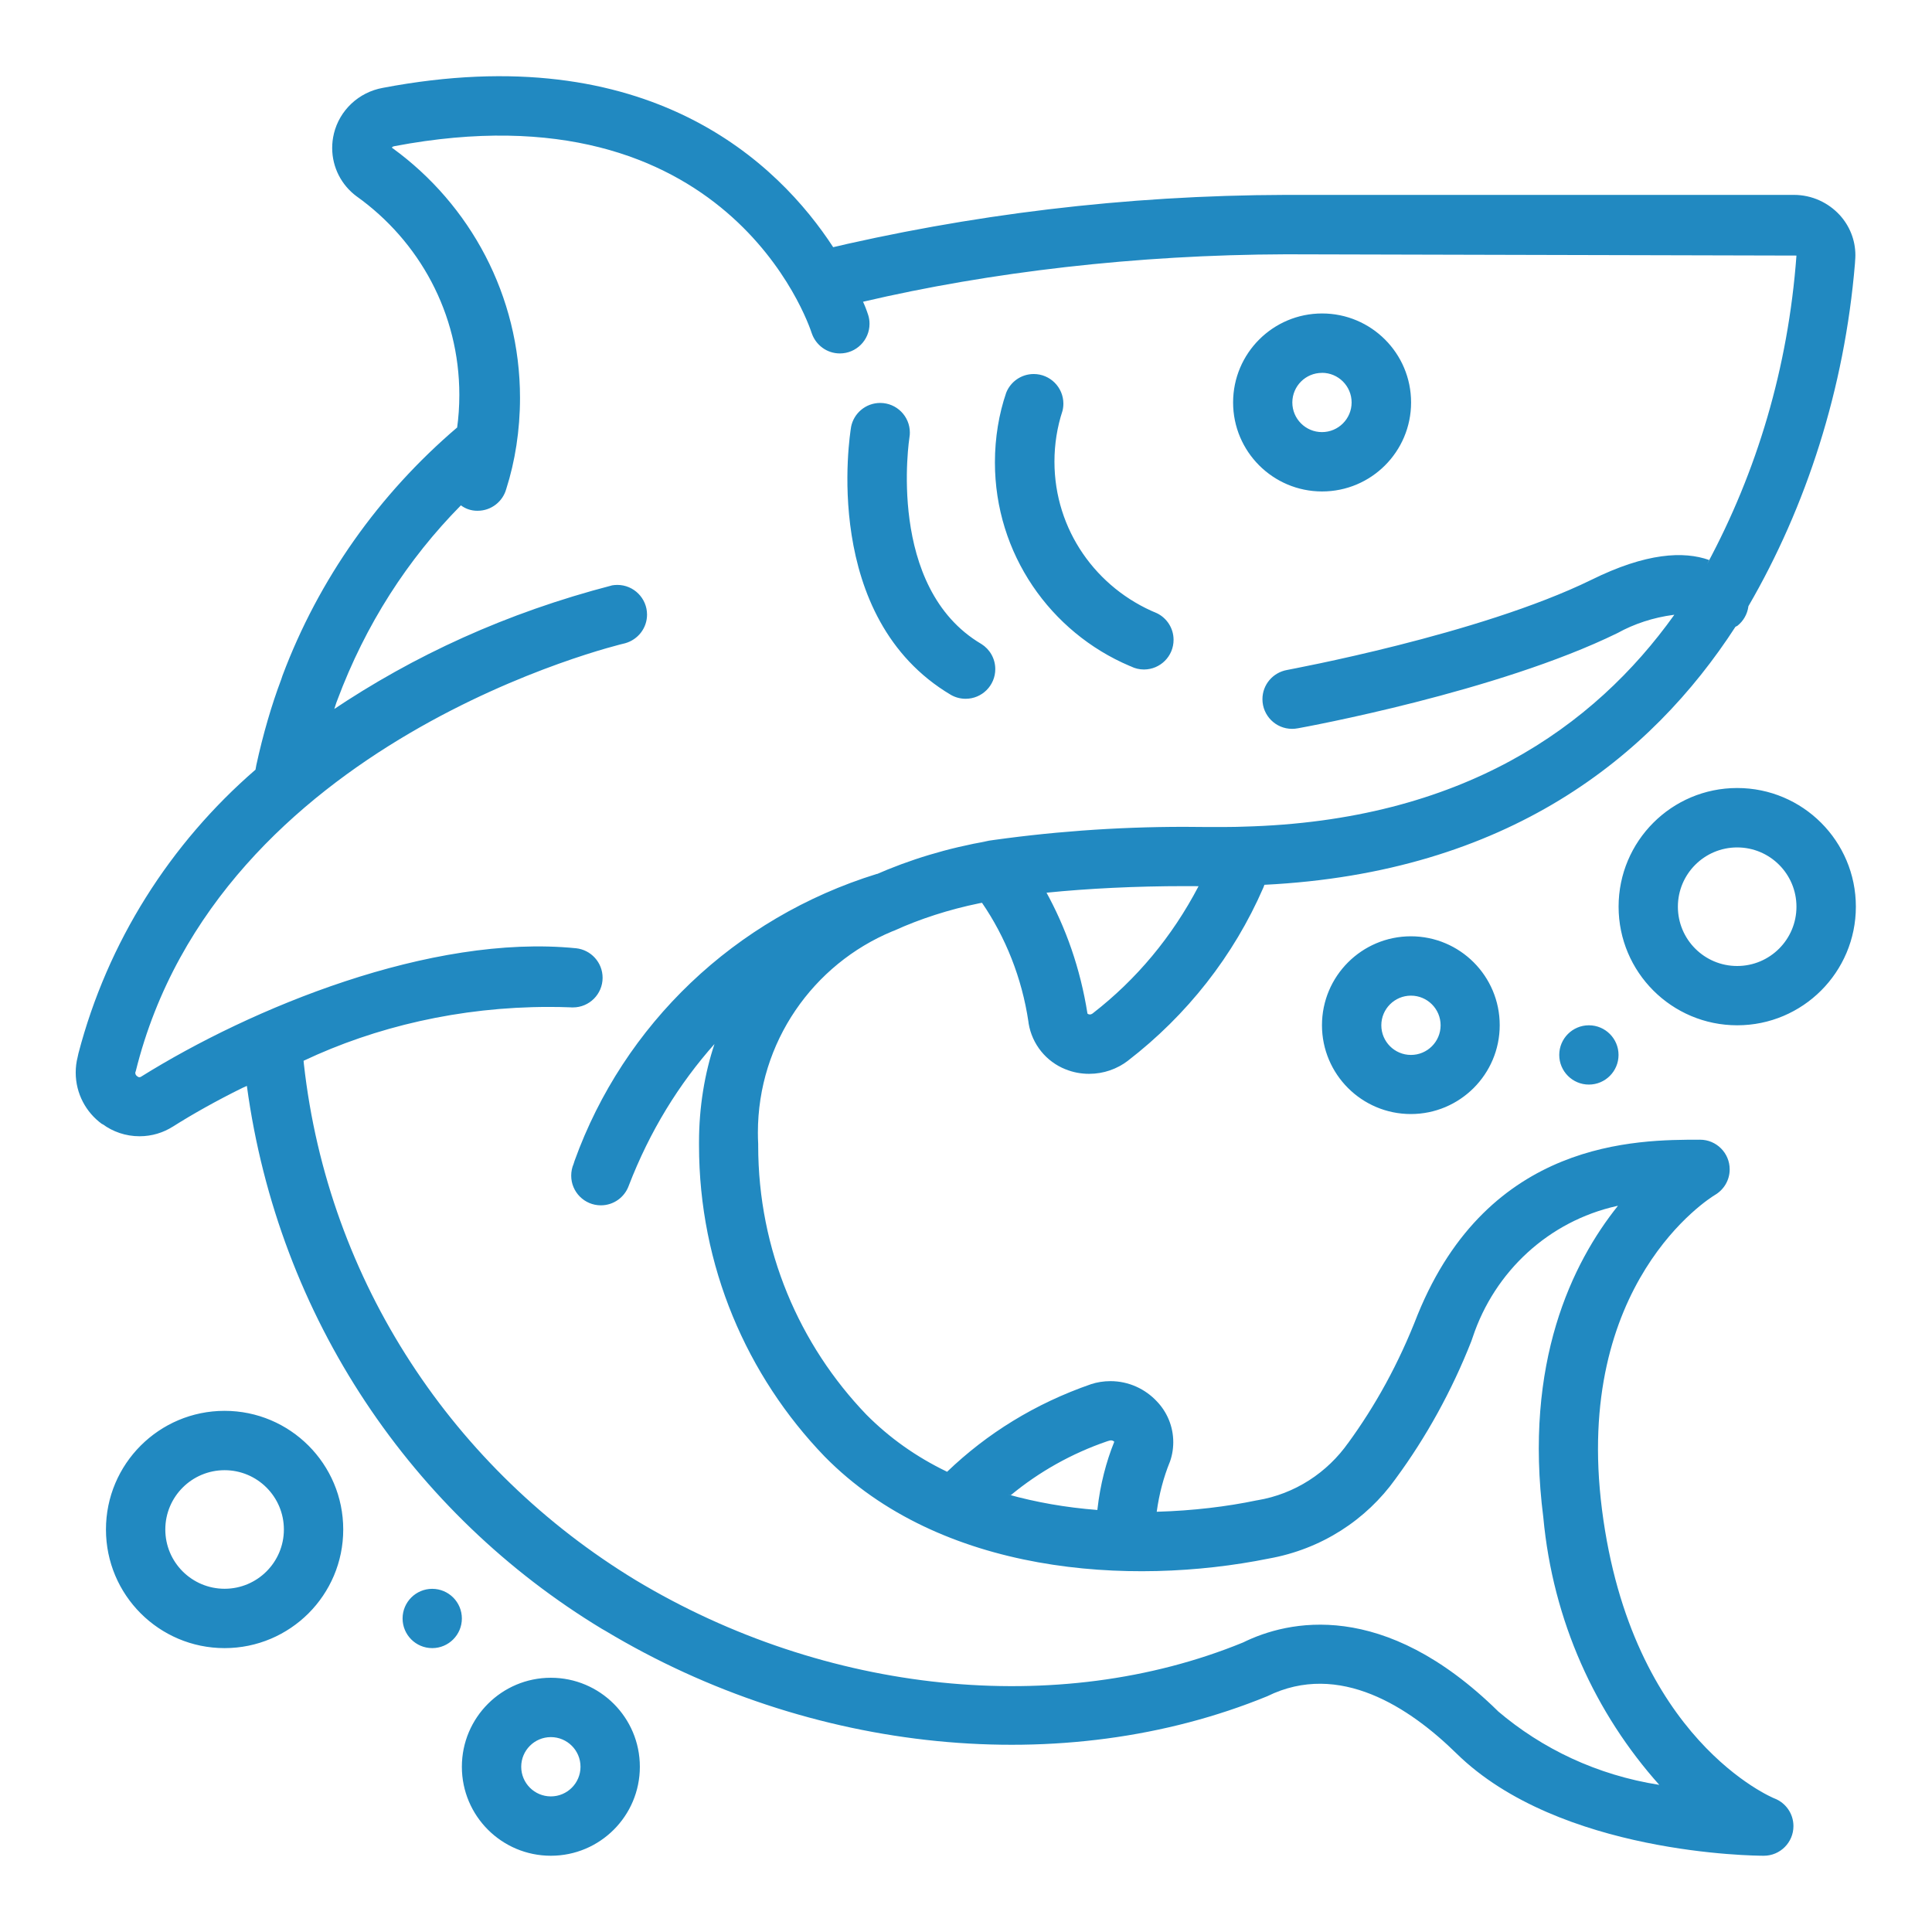 <svg xmlns="http://www.w3.org/2000/svg" xmlns:xlink="http://www.w3.org/1999/xlink" xmlns:svgjs="http://svgjs.com/svgjs" id="SvgjsSvg1001" width="288" height="288" version="1.1"><defs id="SvgjsDefs1002"></defs><g id="SvgjsG1008"><svg xmlns="http://www.w3.org/2000/svg" viewBox="0 0 32 32" width="288" height="288"><path d="M1.7 18.62c0.169 0.125 0.382 0.2 0.612 0.2h0c0 0 0 0 0 0 0.203 0 0.392-0.059 0.551-0.16l-0.004 0.003c0.332-0.211 0.735-0.436 1.15-0.641l0.080-0.036c0.522 3.852 2.748 7.096 5.88 8.993l0.055 0.031c3.401 2.045 7.591 2.466 10.966 1.085 1.195-0.589 2.363 0.192 3.132 0.946 1.707 1.676 4.956 1.696 5.092 1.696 0 0 0 0 0 0 0.271 0 0.491-0.22 0.491-0.491 0-0.207-0.128-0.384-0.309-0.456l-0.003-0.001c-0.024-0.009-2.373-0.974-2.859-4.785-0.477-3.747 1.779-5.158 1.873-5.213 0.146-0.087 0.242-0.244 0.242-0.423 0-0.271-0.22-0.491-0.491-0.491-0 0-0 0-0.001 0h0c-1.046 0-3.496 0-4.676 2.898-0.313 0.808-0.698 1.506-1.163 2.142l0.018-0.026c-0.352 0.502-0.889 0.854-1.509 0.958l-0.014 0.002c-0.489 0.103-1.058 0.171-1.64 0.188l-0.014 0c0.041-0.298 0.113-0.566 0.215-0.82l-0.008 0.023c0.042-0.105 0.067-0.228 0.067-0.355 0-0.261-0.103-0.499-0.27-0.674l0 0c-0.193-0.207-0.467-0.337-0.771-0.337-0.113 0-0.222 0.018-0.324 0.051l0.007-0.002c-0.931 0.322-1.728 0.818-2.39 1.454l0.002-0.002c-0.516-0.248-0.958-0.565-1.336-0.945l-0-0c-1.11-1.155-1.793-2.726-1.793-4.457 0-0.010 0-0.020 0-0.029v0.002c-0.003-0.056-0.005-0.121-0.005-0.187 0-1.503 0.919-2.792 2.226-3.335l0.024-0.009 0.009-0.003 0.006-0.003c0.414-0.189 0.899-0.347 1.403-0.45l0.044-0.008c0.388 0.566 0.661 1.242 0.769 1.971l0.003 0.026c0.058 0.35 0.294 0.634 0.609 0.76l0.007 0.002c0.114 0.047 0.246 0.074 0.385 0.074 0.001 0 0.002 0 0.002 0h-0c0 0 0 0 0 0 0.241 0 0.464-0.081 0.642-0.217l-0.003 0.002c0.981-0.756 1.754-1.738 2.246-2.869l0.018-0.047c4.028-0.2 6.404-2.116 7.802-4.274 0.010-0.007 0.022-0.008 0.032-0.016 0.098-0.078 0.165-0.192 0.182-0.322l0-0.002c0.958-1.649 1.592-3.598 1.765-5.678l0.003-0.050c0.002-0.025 0.004-0.055 0.004-0.085 0-0.257-0.099-0.491-0.26-0.667l0.001 0.001c-0.189-0.205-0.459-0.334-0.76-0.334-0 0-0 0-0.001 0h-8.416c-2.66 0.007-5.242 0.325-7.718 0.918l0.227-0.046c-0.905-1.392-3.049-3.485-7.462-2.645-0.402 0.072-0.718 0.372-0.812 0.759l-0.001 0.007c-0.017 0.069-0.027 0.148-0.027 0.229 0 0.328 0.158 0.619 0.403 0.801l0.003 0.002c1.034 0.739 1.7 1.935 1.7 3.287 0 0.191-0.013 0.378-0.039 0.562l0.002-0.021c-1.292 1.102-2.291 2.508-2.892 4.109l-0.023 0.069c-0.154 0.406-0.3 0.904-0.411 1.416l-0.013 0.073c-1.414 1.224-2.45 2.851-2.933 4.7l-0.014 0.065c-0.020 0.076-0.031 0.163-0.031 0.252 0 0.35 0.172 0.661 0.435 0.852l0.003 0.002zM18.375 23.862c0.008-0.003 0.017-0.005 0.026-0.005 0.022 0 0.041 0.009 0.055 0.023v0c-0.134 0.329-0.233 0.712-0.278 1.11l-0.002 0.020c-0.528-0.041-1.017-0.128-1.487-0.259l0.054 0.013c0.463-0.383 1.005-0.69 1.596-0.892l0.036-0.011zM18.092 16.789c-0.011 0.009-0.025 0.014-0.040 0.014s-0.029-0.005-0.040-0.014l0 0c-0.119-0.75-0.357-1.424-0.695-2.034l0.016 0.031c0.687-0.070 1.484-0.109 2.291-0.109 0.080 0 0.16 0 0.24 0.001l-0.012-0c-0.44 0.842-1.032 1.546-1.746 2.101l-0.014 0.011zM2.247 17.749c1.359-5.502 8.040-7.080 8.108-7.095 0.21-0.059 0.362-0.249 0.362-0.474 0-0.271-0.22-0.492-0.492-0.492-0.031 0-0.061 0.003-0.091 0.008l0.003-0c-1.748 0.454-3.281 1.158-4.653 2.082l0.053-0.034c0.017-0.049 0.029-0.098 0.049-0.145 0.47-1.26 1.167-2.336 2.049-3.23l-0.001 0.001c0.074 0.056 0.168 0.090 0.27 0.090 0.002 0 0.003 0 0.005-0h-0c0 0 0.001 0 0.002 0 0.226 0 0.417-0.153 0.474-0.361l0.001-0.003c0.144-0.45 0.227-0.968 0.227-1.505 0-1.699-0.83-3.205-2.107-4.134l-0.015-0.010c0.003-0.013 0.017-0.021 0.042-0.026 5.506-1.046 6.857 2.928 6.912 3.098 0.067 0.196 0.25 0.335 0.466 0.335 0.271 0 0.491-0.22 0.491-0.491 0-0.049-0.007-0.097-0.021-0.142l0.001 0.003c-0.030-0.093-0.060-0.168-0.094-0.24l0.006 0.014c2.103-0.492 4.52-0.778 7.003-0.786h0.005l8.453 0.021c-0.138 1.865-0.658 3.582-1.48 5.11l0.033-0.068c-0.419-0.148-1.038-0.122-1.948 0.328-1.861 0.911-5.012 1.486-5.043 1.494-0.233 0.042-0.407 0.242-0.407 0.484 0 0.271 0.22 0.491 0.491 0.491 0.032 0 0.063-0.003 0.093-0.009l-0.003 0.001c0.135-0.024 3.314-0.606 5.301-1.579 0.272-0.151 0.59-0.257 0.927-0.301l0.013-0.001c-1.33 1.861-3.52 3.416-7.139 3.509-0.135 0.006-0.335 0.006-0.585 0.006-0.118-0.002-0.256-0.003-0.395-0.003-1.14 0-2.261 0.084-3.356 0.247l0.124-0.015c-0.695 0.121-1.315 0.311-1.898 0.568l0.052-0.020h-0.012c-2.355 0.729-4.193 2.495-5.006 4.751l-0.017 0.054c-0.025 0.057-0.039 0.123-0.039 0.193 0 0.271 0.22 0.491 0.491 0.491 0.212 0 0.392-0.134 0.461-0.322l0.001-0.003c0.349-0.905 0.829-1.683 1.427-2.355l-0.007 0.008c-0.162 0.485-0.256 1.043-0.256 1.623 0 0.013 0 0.025 0 0.038v-0.002c0 0.006-0 0.012-0 0.019 0 2.003 0.793 3.82 2.082 5.156l-0.002-0.002c1.92 1.954 5.056 2.155 7.355 1.691 0.875-0.156 1.616-0.641 2.102-1.321l0.007-0.010c0.496-0.674 0.923-1.444 1.247-2.267l0.024-0.069c0.365-1.096 1.265-1.921 2.383-2.172l0.022-0.004c-0.756 0.945-1.563 2.592-1.236 5.16 0.159 1.716 0.859 3.245 1.927 4.438l-0.006-0.007c-1.031-0.162-1.94-0.596-2.677-1.224l0.008 0.006c-1.901-1.868-3.482-1.507-4.226-1.14-3.062 1.253-6.915 0.857-10.056-1.031-3.014-1.83-5.097-4.937-5.499-8.552l-0.005-0.052c1.191-0.563 2.587-0.892 4.061-0.892 0.124 0 0.247 0.002 0.37 0.007l-0.018-0.001c0.015 0.002 0.032 0.002 0.049 0.002 0.271 0 0.491-0.22 0.491-0.491 0-0.254-0.193-0.463-0.44-0.489l-0.002-0c-2.407-0.241-5.383 0.992-7.2 2.126-0.008 0.006-0.018 0.010-0.029 0.010-0.014 0-0.026-0.005-0.035-0.014v0c-0.020-0.012-0.034-0.033-0.034-0.058 0-0.006 0.001-0.011 0.002-0.017l-0 0zM21.896 8.14c0.001 0 0.001 0 0.002 0 0.814 0 1.474-0.66 1.474-1.474s-0.66-1.474-1.474-1.474c-0.814 0-1.474 0.66-1.474 1.474 0 0 0 0 0 0v0c0 0.813 0.659 1.473 1.472 1.474h0zM21.896 6.175c0.271 0 0.491 0.22 0.491 0.491s-0.22 0.491-0.491 0.491c-0.271 0-0.491-0.22-0.491-0.491v0c0.001-0.271 0.22-0.49 0.491-0.49 0 0 0 0 0 0v0zM15.751 11.51c0.070 0.040 0.154 0.064 0.243 0.064 0.271 0 0.491-0.22 0.491-0.491 0-0.176-0.092-0.33-0.231-0.417l-0.002-0.001c-1.578-0.933-1.191-3.402-1.188-3.426 0.004-0.022 0.006-0.048 0.006-0.074 0-0.271-0.22-0.491-0.491-0.491-0.24 0-0.44 0.172-0.483 0.399l-0 0.003c-0.021 0.131-0.505 3.155 1.655 4.434zM18.736 11.040c0.062 0.031 0.135 0.049 0.212 0.049 0 0 0 0 0 0v0c0.271-0.001 0.49-0.22 0.49-0.491 0-0.194-0.112-0.361-0.275-0.441l-0.003-0.001c-1.002-0.412-1.695-1.38-1.695-2.51 0-0.292 0.046-0.574 0.132-0.837l-0.005 0.019c0.013-0.042 0.021-0.091 0.021-0.142 0-0.271-0.22-0.491-0.491-0.491-0.207 0-0.384 0.128-0.456 0.309l-0.001 0.003c-0.118 0.344-0.186 0.739-0.186 1.151 0 1.515 0.92 2.815 2.232 3.372l0.024 0.009zM28.773 13.052c-1.085 0-1.964 0.88-1.964 1.965s0.88 1.965 1.965 1.965 1.965-0.88 1.965-1.965v0c0-1.085-0.88-1.965-1.965-1.965-0 0-0 0-0 0h0zM28.773 16c-0.543 0-0.982-0.44-0.982-0.982s0.44-0.982 0.982-0.982c0.543 0 0.982 0.44 0.982 0.982v0c0 0 0 0 0 0 0 0.543-0.44 0.982-0.982 0.982v0zM5.685 25.333c0-0 0-0 0-0 0-1.085-0.88-1.965-1.965-1.965s-1.965 0.88-1.965 1.965c0 1.085 0.88 1.965 1.965 1.965 0.542 0 1.033-0.22 1.389-0.575v0c0.356-0.356 0.576-0.847 0.576-1.389v-0zM2.738 25.333c0-0 0-0 0-0 0-0.542 0.44-0.982 0.982-0.982s0.982 0.44 0.982 0.982c0 0.542-0.44 0.982-0.982 0.982-0.271 0-0.516-0.11-0.694-0.287v0c-0.178-0.178-0.288-0.423-0.288-0.695v0zM21.896 16.982c0.001 0.812 0.66 1.47 1.472 1.47s1.472-0.659 1.472-1.472-0.659-1.472-1.472-1.472v0c-0.813 0.001-1.472 0.66-1.472 1.474v0zM23.861 16.982c0 0.271-0.22 0.491-0.491 0.491s-0.491-0.22-0.491-0.491c0-0.271 0.22-0.491 0.491-0.491v0c0.271 0 0.491 0.22 0.491 0.491v0zM9.124 30.737c0 0 0 0 0 0 0.814 0 1.474-0.66 1.474-1.474s-0.66-1.474-1.474-1.474c-0.814 0-1.474 0.66-1.474 1.474 0 0.001 0 0.001 0 0.002v-0c0.001 0.813 0.66 1.472 1.474 1.472h0zM9.124 28.772c0.271 0 0.491 0.22 0.491 0.491s-0.22 0.491-0.491 0.491c-0.271 0-0.491-0.22-0.491-0.491v0c0-0.271 0.22-0.491 0.491-0.491v0zM26.808 17.473c0 0.271-0.22 0.491-0.491 0.491s-0.491-0.22-0.491-0.491c0-0.271 0.22-0.491 0.491-0.491s0.491 0.22 0.491 0.491zM7.65 26.807c0 0.271-0.22 0.491-0.491 0.491s-0.491-0.22-0.491-0.491c0-0.271 0.22-0.491 0.491-0.491s0.491 0.22 0.491 0.491z" fill="#2189c1" class="color000 svgShape"></path></svg></g></svg>